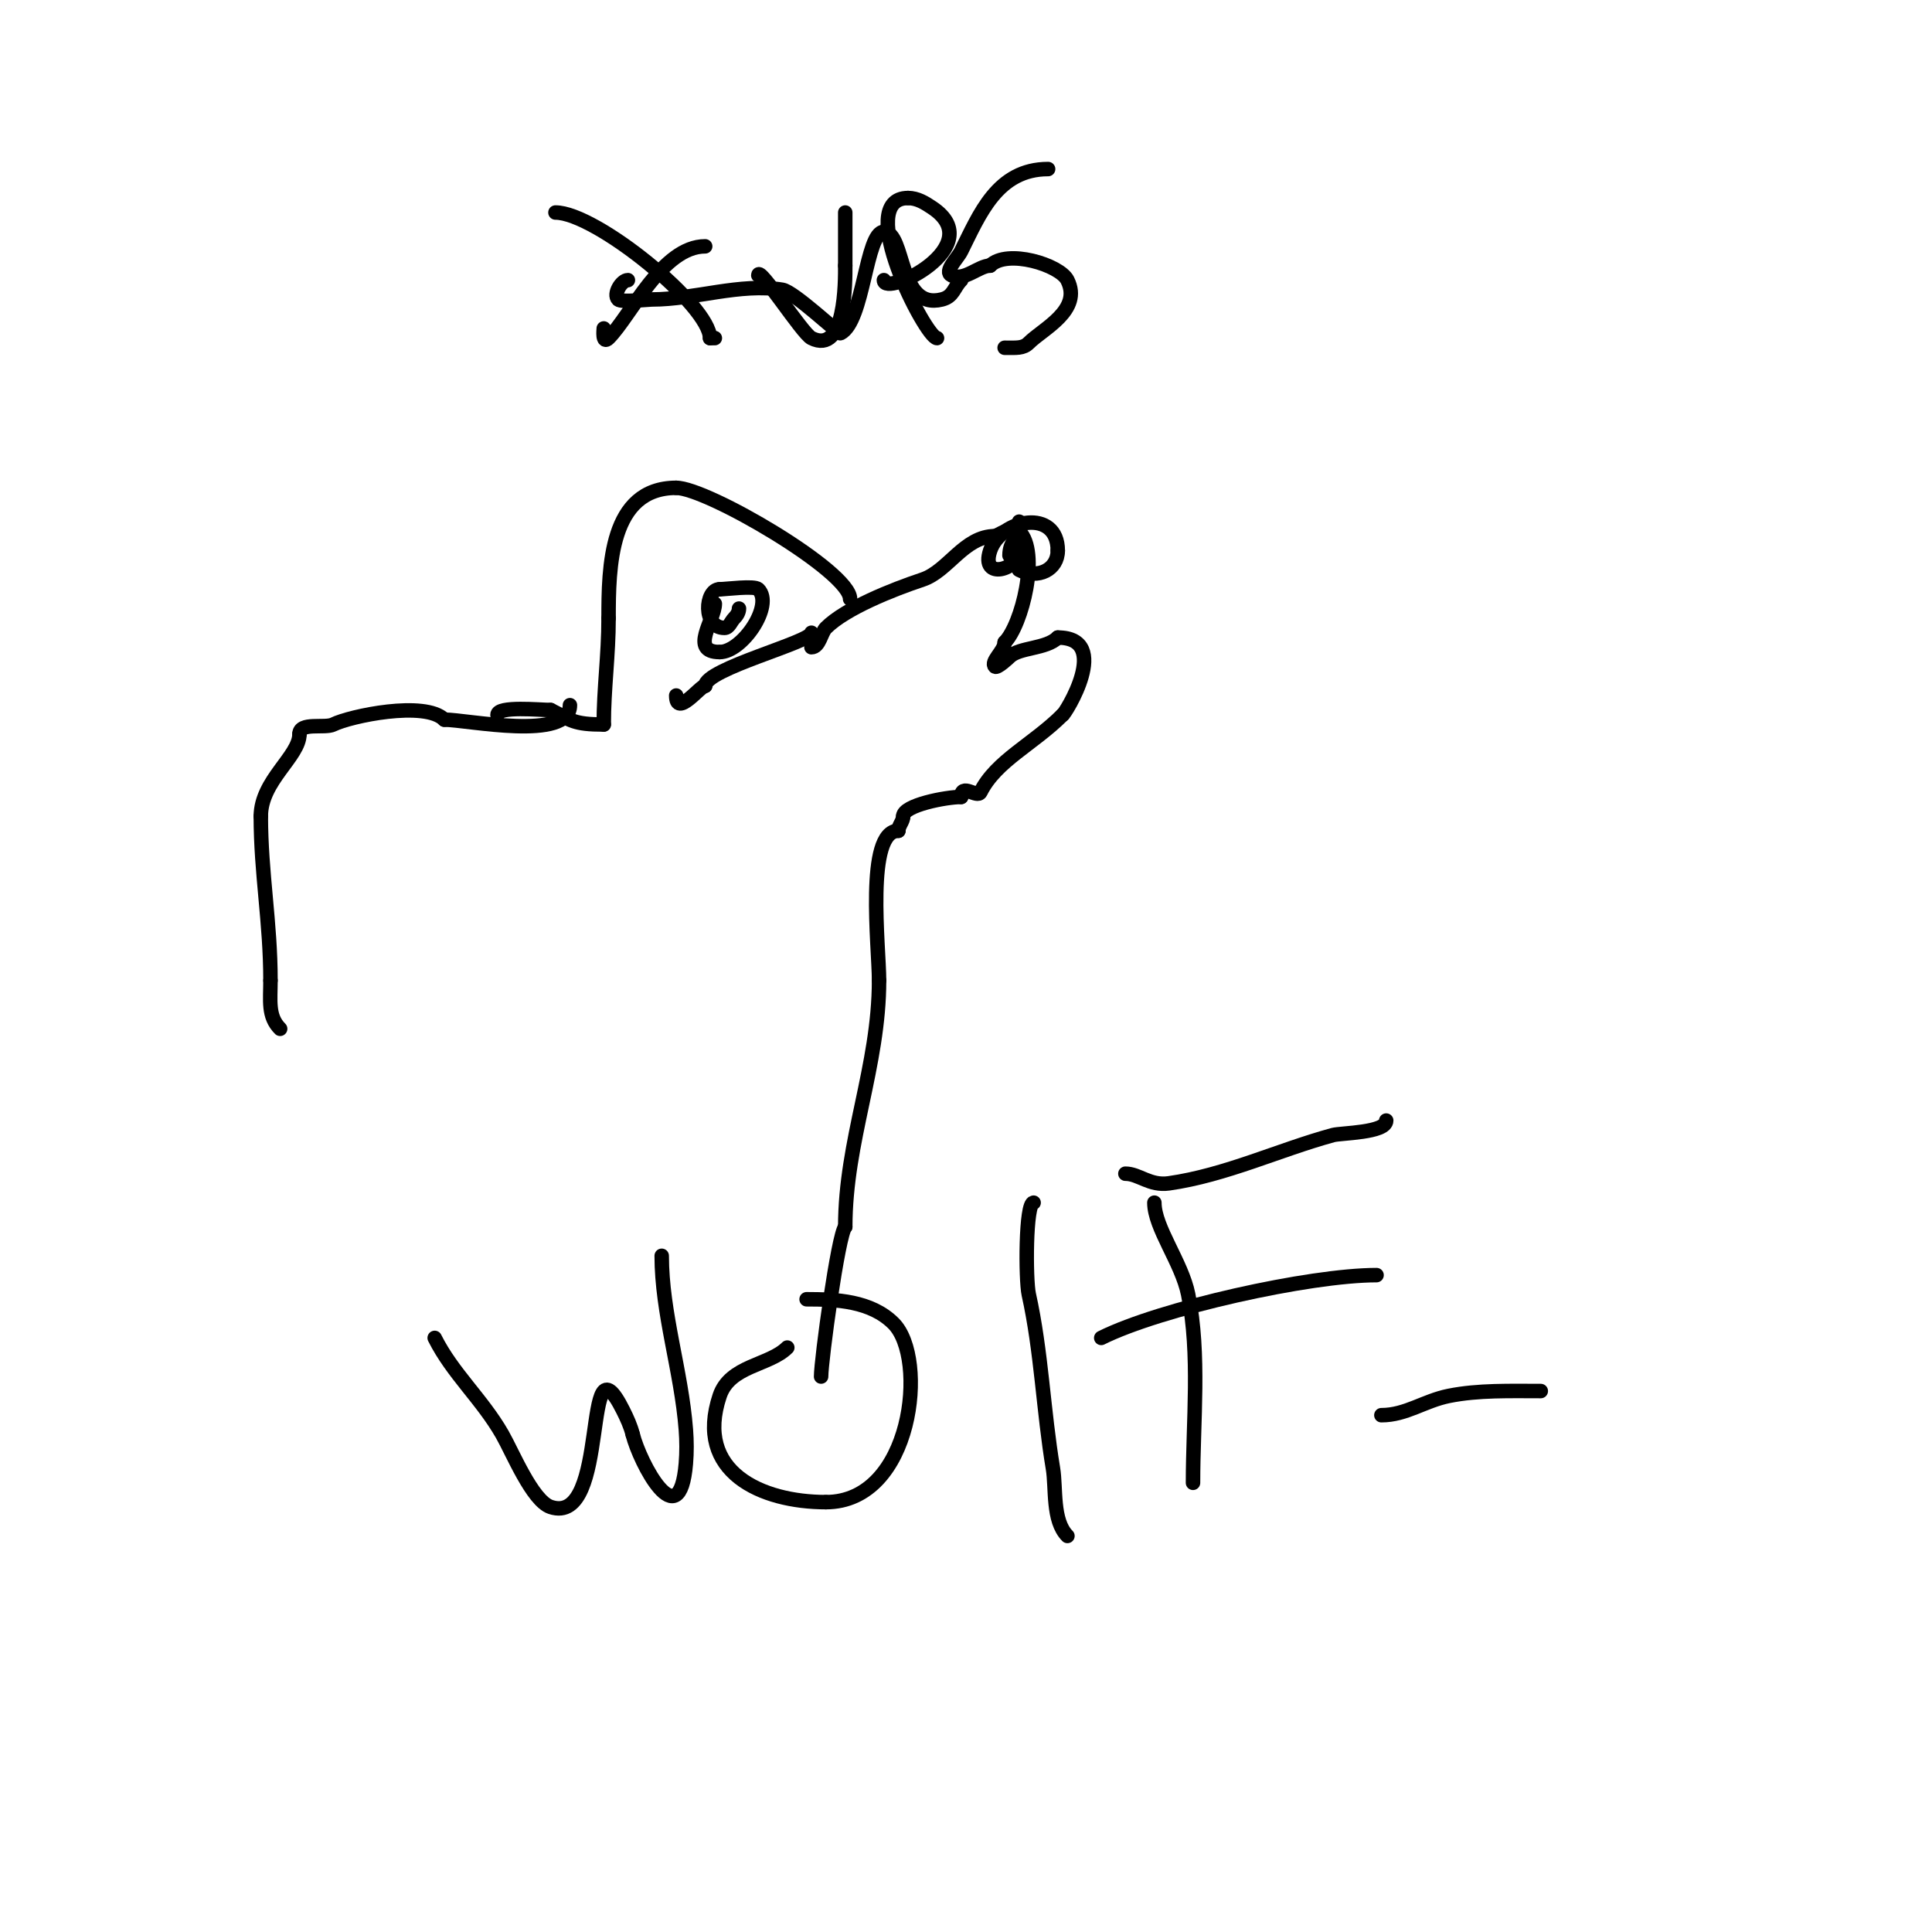 <svg viewBox='0 0 400 400' version='1.1' xmlns='http://www.w3.org/2000/svg' xmlns:xlink='http://www.w3.org/1999/xlink'><g fill='none' stroke='#000000' stroke-width='3' stroke-linecap='round' stroke-linejoin='round'><path d='M168,134c1.651,0 1.988,-2.988 3,-4c4.057,-4.057 13.779,-7.926 20,-10c5.337,-1.779 8.6,-9 15,-9'/><path d='M206,111c0.441,0 3.636,-2.364 5,-1c4.34,4.34 0.572,19.428 -3,23'/><path d='M208,133c0,1.771 -3.009,3.991 -2,5c0.434,0.434 2.856,-1.856 3,-2c2.004,-2.004 7.599,-1.599 10,-4'/><path d='M219,132c11.421,0 1.42,16 1,16'/><path d='M220,148c-6.064,6.064 -13.763,9.526 -17,16c-0.676,1.352 -4,-2.018 -4,1'/><path d='M199,165c-3.122,0 -12,1.704 -12,4'/><path d='M187,169c0,1.054 -1,1.946 -1,3'/><path d='M186,172c-6.873,0 -4,24.054 -4,31'/><path d='M182,203c0,17.829 -7,33.144 -7,51'/><path d='M175,254c-1.443,1.443 -5,27.596 -5,31'/><path d='M168,131c0,1.925 -22,7.496 -22,11'/><path d='M146,142c-1.03,0 -6,6.634 -6,2'/><path d='M176,124c0,-5.69 -29.606,-23 -36,-23'/><path d='M140,101c-13.819,0 -14,16.528 -14,27'/><path d='M126,128c0,7.736 -1,14.51 -1,22'/><path d='M125,150c-6.264,0 -6.715,-0.858 -11,-3'/><path d='M114,147c-2.121,0 -11,-0.89 -11,1'/><path d='M157,57c0,-2.162 9.101,12.05 11,13c7.162,3.581 7,-11.923 7,-15'/><path d='M175,55c0,-3.667 0,-7.333 0,-11'/><path d='M183,58c0,3.651 21.983,-7.011 10,-15c-1.449,-0.966 -3.043,-2 -5,-2'/><path d='M188,41c-11.364,0 3.709,29 6,29'/><path d='M217,35c-10.523,0 -14.184,9.368 -18,17c-0.803,1.606 -3.606,4.197 -2,5c2.619,1.309 5.649,-2 8,-2'/><path d='M205,55c3.519,-3.519 14.412,-0.176 16,3c3.119,6.238 -5.037,10.037 -8,13c-1.175,1.175 -2.535,1 -5,1'/><path d='M208,72'/><path d='M125,68c0,0.235 -0.373,3.373 1,2c4.649,-4.649 11.095,-19 20,-19'/><path d='M115,44c8.36,0 32,19.24 32,26'/><path d='M147,70l1,0'/><path d='M148,125c0,3.33 -5.387,10 1,10'/><path d='M149,135c4.69,0 11.274,-9.726 8,-13c-0.81,-0.81 -6.728,0 -8,0'/><path d='M149,122c-3.037,0 -3.595,8 1,8c0.943,0 1.333,-1.333 2,-2c0.527,-0.527 1,-1.255 1,-2'/><path d='M211,108c0,1.078 -0.656,9.672 0,10c3.934,1.967 8,-0.072 8,-4'/><path d='M219,114c0,-8.866 -11.823,-6.53 -14,0c-2.092,6.276 6,3.912 6,0'/><path d='M211,114c0,-3.639 -2,-1.894 -2,1'/><path d='M118,146c0,7.539 -21.244,3 -26,3'/><path d='M92,149c-4.025,-4.025 -19.556,-0.722 -23,1c-1.761,0.881 -7,-0.58 -7,2'/><path d='M62,152c0,4.612 -8,9.599 -8,17'/><path d='M54,169c0,11.762 2,21.937 2,34'/><path d='M56,203c0,4.179 -0.582,7.418 2,10'/><path d='M130,58c-1.315,0 -3.111,2.889 -2,4c0.639,0.639 6.074,0 7,0c8.88,0 18.218,-3.464 27,-2c2.38,0.397 11.671,9.164 12,9c4.85,-2.425 5.257,-21 9,-21'/><path d='M183,48c4.495,0 2.841,16.29 12,14c2.45,-0.613 2.44,-2.44 4,-4'/><path d='M90,277c3.676,7.352 9.814,12.674 14,20c2.095,3.665 6.22,13.74 10,15c12.52,4.173 6.323,-37.353 15,-20c0.803,1.606 1.565,3.259 2,5'/><path d='M131,297c1.438,5.751 9.689,21.731 11,6c0.194,-2.325 0.179,-4.674 0,-7c-0.939,-12.2 -5,-24.1 -5,-36'/><path d='M163,279c-3.751,3.751 -11.886,3.658 -14,10c-5.264,15.793 8.66,22 22,22'/><path d='M171,311c18.017,0 21.147,-29.853 14,-37c-4.683,-4.683 -11.872,-5 -18,-5'/><path d='M214,249c-1.689,0 -1.677,15.954 -1,19c2.609,11.743 3.012,24.074 5,36c0.685,4.112 -0.18,10.82 3,14'/><path d='M233,243c2.805,0 5.027,2.568 9,2c11.823,-1.689 22.759,-6.934 34,-10c1.614,-0.44 11,-0.438 11,-3'/><path d='M239,249c0,5.175 5.678,12.392 7,19c2.504,12.52 1,26.183 1,39'/><path d='M228,277c12.226,-6.113 43.141,-13 57,-13'/><path d='M285,264'/><path d='M286,293c5.105,0 8.858,-2.972 14,-4c6.106,-1.221 12.681,-1 19,-1'/></g>
</svg>